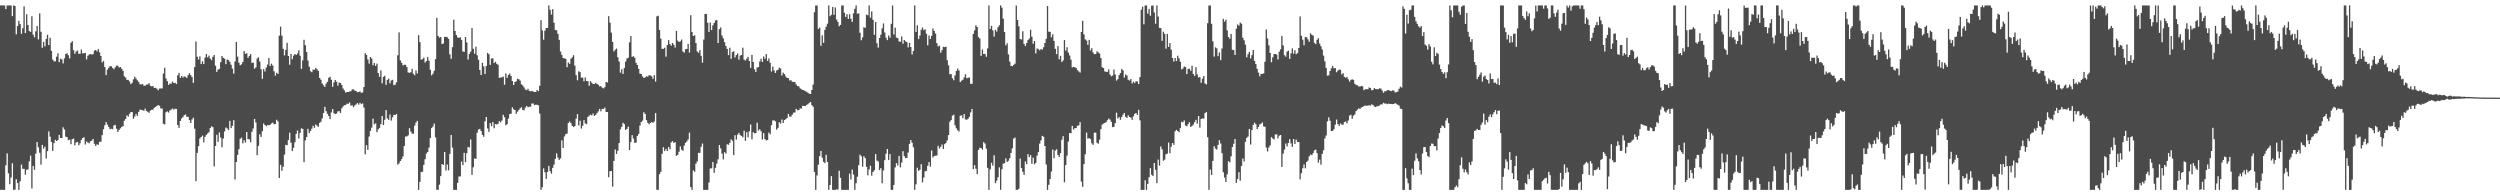 <svg xmlns="http://www.w3.org/2000/svg" width="1920" height="150"><path d="M0 4.178h1v141.620H0zM1 4.097h1v141.693H1zM2 4.190h1v141.626H2zM3 4.190h1v141.615H3zM4 6.975h1v119.942H4zM5 4.188h1v113.613H5zM6 4.183h1v128.900H6zM7 4.188h1v137.271H7zM8 4.186h1v132.136H8zM9 12.392h1v112.991H9zM10 4.202h1v141.596H10zM11 4.566h1v141.098H11zM12 26.371h1v111.303H12zM13 20.039h1v120.527H13zM14 15.956h1v129.851H14zM15 18.520h1v120.720H15zM16 25.909h1v100.487H16zM17 21.702h1v108.009H17zM18 4.877h1v124.736H18zM19 25.414h1v108.713H19zM20 10.978h1v119.391H20zM21 19.194h1v110.887H21zM22 23.863h1v100.048H22zM23 24.463h1v95.041H23zM24 12.516h1v132.239H24zM25 26.580h1v100.867H25zM26 28.665h1v101.735H26zM27 24.125h1v93.821H27zM28 19.924h1v89.161H28zM29 30.249h1v82.836H29zM30 10.280h1v107.030H30zM31 24.370h1v102.060H31zM32 36.647h1v74.657H32zM33 32.151h1v82.002H33zM34 35.587h1v77.023H34zM35 29.916h1v91.835H35zM36 26.687h1v89.405H36zM37 34.588h1v66.342H37zM38 28.969h1v75.968H38zM39 39.089h1v69.881H39zM40 45.718h1v70.127H40zM41 47.084h1v62.776H41zM42 47.117h1v60.261H42zM43 43.562h1v64.721H43zM44 40.941h1v66.538H44zM45 47.742h1v55.815H45zM46 45.016h1v60.982H46zM47 45.673h1v60.431H47zM48 48.687h1v49.122H48zM49 44.782h1v54.671H49zM50 41.479h1v63.512H50zM51 40.843h1v64.445H51zM52 42.454h1v65.260H52zM53 44.873h1v62.319H53zM54 32.812h1v77.951H54zM55 31.570h1v75.366H55zM56 38.559h1v67.830H56zM57 41.243h1v70.360H57zM58 39.514h1v69.881H58zM59 38.821h1v70.143H59zM60 41.334h1v70.231H60zM61 41.252h1v68.765H61zM62 38.040h1v69.386H62zM63 40.986h1v64.978H63zM64 40.868h1v64.519H64zM65 40.632h1v70.393H65zM66 45.603h1v63.114H66zM67 42.797h1v66.655H67zM68 41.841h1v68.180H68zM69 41.589h1v66.901H69zM70 41.853h1v66.156H70zM71 41.626h1v65.090H71zM72 38.848h1v71.600H72zM73 38.421h1v73.617H73zM74 39.451h1v71.465H74zM75 37.662h1v73.528H75zM76 40.226h1v68.722H76zM77 42.998h1v65.864H77zM78 47.965h1v55.753H78zM79 46.850h1v52.421H79zM80 51.429h1v44.799H80zM81 57.686h1v36.096H81zM82 53.515h1v42.167H82zM83 52.026h1v45.461H83zM84 50.770h1v48.476H84zM85 50.878h1v48.009H85zM86 52.190h1v47.018H86zM87 53.171h1v43.161H87zM88 51.726h1v44.169H88zM89 50.487h1v48.376H89zM90 50.430h1v50.882H90zM91 51.887h1v47.846H91zM92 51.472h1v47.071H92zM93 52.795h1v44.707H93zM94 54.306h1v42.505H94zM95 58.618h1v34.088H95zM96 59.566h1v31.825H96zM97 61.368h1v27.240H97zM98 61.328h1v28.272H98zM99 62.543h1v24.881H99zM100 64.606h1v21.513H100zM101 63.574h1v22.395H101zM102 60.925h1v30.247H102zM103 58.952h1v30.519H103zM104 60.334h1v27.097H104zM105 61.667h1v27.308H105zM106 62.858h1v23.119H106zM107 64.703h1v19.470H107zM108 64.866h1v19.560H108zM109 64.443h1v20.197H109zM110 65.758h1v19.372H110zM111 65.849h1v17.573H111zM112 64.946h1v20.330H112zM113 64.891h1v20.948H113zM114 63.856h1v22.804H114zM115 65.862h1v19.066H115zM116 66.279h1v18.046H116zM117 66.099h1v18.063H117zM118 67.519h1v15.267H118zM119 67.451h1v14.663H119zM120 68.160h1v13.121H120zM121 69.369h1v11.341H121zM122 67.975h1v13.287H122zM123 67.915h1v15.356H123zM124 67.959h1v15.410H124zM125 56.545h1v38.523H125zM126 52.020h1v43.517H126zM127 60.247h1v25.977H127zM128 62.333h1v23.211H128zM129 65.109h1v21.297H129zM130 64.198h1v20.627H130zM131 64.182h1v19.952H131zM132 62.639h1v20.721H132zM133 63.812h1v20.375H133zM134 63.560h1v19.943H134zM135 64.568h1v19.082H135zM136 57.917h1v38.196H136zM137 55.959h1v42.256H137zM138 59.809h1v33.128H138zM139 58.358h1v32.688H139zM140 59.557h1v30.383H140zM141 58.722h1v29.800H141zM142 58.916h1v29.064H142zM143 59.836h1v29.932H143zM144 57.711h1v31.984H144zM145 56.175h1v36.067H145zM146 57.754h1v36.716H146zM147 59.170h1v32.560H147zM148 63.620h1v26.808H148zM149 51.492h1v47.348H149zM150 31.887h1v107.240H150zM151 43.589h1v73.795H151zM152 45.715h1v66.585H152zM153 43.259h1v63.062H153zM154 49.220h1v56.017H154zM155 47.058h1v57.092H155zM156 49.207h1v60.102H156zM157 44.178h1v60.909H157zM158 41.533h1v62.023H158zM159 44.057h1v58.419H159zM160 42.679h1v58.861H160zM161 44.956h1v53.396H161zM162 46.164h1v50.884H162zM163 43.628h1v54.044H163zM164 42.203h1v85.705H164zM165 50.501h1v61.623H165zM166 55.202h1v48.319H166zM167 53.432h1v55.507H167zM168 52.871h1v48.858H168zM169 47.789h1v57.849H169zM170 42.972h1v70.125H170zM171 44.425h1v61.969H171zM172 45.039h1v55.889H172zM173 49.257h1v48.674H173zM174 45.647h1v52.960H174zM175 46.205h1v53.645H175zM176 47.539h1v45.332H176zM177 49.693h1v48.714H177zM178 52.704h1v43.891H178zM179 56.553h1v35.762H179zM180 47.191h1v90.701H180zM181 32.225h1v92.242H181zM182 43.516h1v75.459H182zM183 48.118h1v66.482H183zM184 50.127h1v56.457H184zM185 49.394h1v56.327H185zM186 47.599h1v62.544H186zM187 39.293h1v68.418H187zM188 41.382h1v68.060H188zM189 40.918h1v60.496H189zM190 44.335h1v62.544H190zM191 42.956h1v64.075H191zM192 41.517h1v67.673H192zM193 48.342h1v52.850H193zM194 48.103h1v50.583H194zM195 52.759h1v38.564H195zM196 51.754h1v42.313H196zM197 44.990h1v74.183H197zM198 43.991h1v68.019H198zM199 47.234h1v55.921H199zM200 53.177h1v52.010H200zM201 60.595h1v40.148H201zM202 53.116h1v41.746H202zM203 54.934h1v41.111H203zM204 51.802h1v45.132H204zM205 49.587h1v46.418H205zM206 44.563h1v51.680H206zM207 50.737h1v45.104H207zM208 48.921h1v45.921H208zM209 50.342h1v43.848H209zM210 54.762h1v40.677H210zM211 58.123h1v37.103H211zM212 55.876h1v36.058H212zM213 56.763h1v36.526H213zM214 27.361h1v109.363H214zM215 20.423h1v106.151H215zM216 27.373h1v103.791H216zM217 37.514h1v90.498H217zM218 42.541h1v76.231H218zM219 38.274h1v72.995H219zM220 32.909h1v78.678H220zM221 42.992h1v64.474H221zM222 49.722h1v52.192H222zM223 41.397h1v68.148H223zM224 45.500h1v70.581H224zM225 42.712h1v70.819H225zM226 41.493h1v67.760H226zM227 42.229h1v60.525H227zM228 41.022h1v59.151H228zM229 38.641h1v67.707H229zM230 42.811h1v59.247H230zM231 52.915h1v45.673H231zM232 46.379h1v52.580H232zM233 30.580h1v93.994H233zM234 34.727h1v73.075H234zM235 39.870h1v65.376H235zM236 46.515h1v52.442H236zM237 51.221h1v50.974H237zM238 54.686h1v45.914H238zM239 55.447h1v43.369H239zM240 53.421h1v43.129H240zM241 53.604h1v44.544H241zM242 52.150h1v43.438H242zM243 53.214h1v43.291H243zM244 54.423h1v43.004H244zM245 59.839h1v34.542H245zM246 61.266h1v32.164H246zM247 64.085h1v26.845H247zM248 65.492h1v21.316H248zM249 66.756h1v15.245H249zM250 64.129h1v21.249H250zM251 62.796h1v24.618H251zM252 59.767h1v29.340H252zM253 58.972h1v32.500H253zM254 61.291h1v25.056H254zM255 66.681h1v17.036H255zM256 63.255h1v23.741H256zM257 61.389h1v26.252H257zM258 62.767h1v24.466H258zM259 65.769h1v19.838H259zM260 63.367h1v21.929H260zM261 63.724h1v23.075H261zM262 65.246h1v18.005H262zM263 67.947h1v13.835H263zM264 69.402h1v11.431H264zM265 71.119h1v9.478H265zM266 70.647h1v8.945H266zM267 70.654h1v9.052H267zM268 70.233h1v8.420H268zM269 70.020h1v11.135H269zM270 68.680h1v12.158H270zM271 68.650h1v13.612H271zM272 69.552h1v11.428H272zM273 69.947h1v10.218H273zM274 70.786h1v8.313H274zM275 70.638h1v9.712H275zM276 70.185h1v8.694H276zM277 71.302h1v8.727H277zM278 70.942h1v8.483H278zM279 66.863h1v15.718H279zM280 40.864h1v77.670H280zM281 42.214h1v69.316H281zM282 45.604h1v69.474H282zM283 48.845h1v56.080H283zM284 43.794h1v56.757H284zM285 44.975h1v53.055H285zM286 50.192h1v40.938H286zM287 48.313h1v47.177H287zM288 50.565h1v44.187H288zM289 48.919h1v52.642H289zM290 56.103h1v43.260H290zM291 58.970h1v39.226H291zM292 54.078h1v41.326H292zM293 64.004h1v25.159H293zM294 59.015h1v37.014H294zM295 58.232h1v33.765H295zM296 65.131h1v19.376H296zM297 61.318h1v29.633H297zM298 60.384h1v31.692H298zM299 64.026h1v23.910H299zM300 61.850h1v30.793H300zM301 61.293h1v28.834H301zM302 65.383h1v22.907H302zM303 65.030h1v23.296H303zM304 63.166h1v24.378H304zM305 42.446h1v83.948H305zM306 24.853h1v100.628H306zM307 46.384h1v77.269H307zM308 48.207h1v74.064H308zM309 50.226h1v69.864H309zM310 49.693h1v62.372H310zM311 49.789h1v55.095H311zM312 51.505h1v53.251H312zM313 55.646h1v48.350H313zM314 55.901h1v42.580H314zM315 55.512h1v45.519H315zM316 52.911h1v49.679H316zM317 56.627h1v46.087H317zM318 57.857h1v38.626H318zM319 54.044h1v40.036H319zM320 56.423h1v36.405H320zM321 27.024h1v118.769H321zM322 32.361h1v107.238H322zM323 45.823h1v86.335H323zM324 45.436h1v86.397H324zM325 44.260h1v82.306H325zM326 48.030h1v74.232H326zM327 46.918h1v70.974H327zM328 43.802h1v72.861H328zM329 46.623h1v66.759H329zM330 53.547h1v52.426H330zM331 57.920h1v40.489H331zM332 56.620h1v40.568H332zM333 54.382h1v40.551H333zM334 45.406h1v60.141H334zM335 13.698h1v132.132H335zM336 27.619h1v118.165H336zM337 28.895h1v112.952H337zM338 28.403h1v106.841H338zM339 33.833h1v92.188H339zM340 33.395h1v93.315H340zM341 28.291h1v88.427H341zM342 28.249h1v102.705H342zM343 28.608h1v97.746H343zM344 29.850h1v100.972H344zM345 41.738h1v76.438H345zM346 45.145h1v58.532H346zM347 36.234h1v77.156H347zM348 15.167h1v130.662H348zM349 23.768h1v122.061H349zM350 26.888h1v118.937H350zM351 28.783h1v111.593H351zM352 29.008h1v106.558H352zM353 28.662h1v106.795H353zM354 30.628h1v93.381H354zM355 39.457h1v87.377H355zM356 39.853h1v77.479H356zM357 28.412h1v96.155H357zM358 32.629h1v85.048H358zM359 45.647h1v67.218H359zM360 41.372h1v71.931H360zM361 39.678h1v67.440H361zM362 21.544h1v112.738H362zM363 37.454h1v91.021H363zM364 41.215h1v80.471H364zM365 35.846h1v86.170H365zM366 42.431h1v59.519H366zM367 45.858h1v53.662H367zM368 53.706h1v45.255H368zM369 57.547h1v43.052H369zM370 48.223h1v55.359H370zM371 50.975h1v54.053H371zM372 56.857h1v36.297H372zM373 50.612h1v39.236H373zM374 40.678h1v58.004H374zM375 41.665h1v59.590H375zM376 49.820h1v44.676H376zM377 44.910h1v51.980H377zM378 44.756h1v49.010H378zM379 48.418h1v50.098H379zM380 47.394h1v47.900H380zM381 49.009h1v46.557H381zM382 49.698h1v45.363H382zM383 59.810h1v33.223H383zM384 59.558h1v34.444H384zM385 59.359h1v33.191H385zM386 58.822h1v29.340H386zM387 65.084h1v24.942H387zM388 56.412h1v39.848H388zM389 59.776h1v35.557H389zM390 57.546h1v33.524H390zM391 56.468h1v31.164H391zM392 58.384h1v28.965H392zM393 62.232h1v20.229H393zM394 65.257h1v18.710H394zM395 63.036h1v21.462H395zM396 62.394h1v25.025H396zM397 60.461h1v25.312H397zM398 60.893h1v23.485H398zM399 61.919h1v21.353H399zM400 64.736h1v17.658H400zM401 65.635h1v18.902H401zM402 67.071h1v17.617H402zM403 68.824h1v13.826H403zM404 69.210h1v12.171H404zM405 68.232h1v14.177H405zM406 69.742h1v12.235H406zM407 70.086h1v11.862H407zM408 69.840h1v9.705H408zM409 70.234h1v9.238H409zM410 70.675h1v10.123H410zM411 70.672h1v9.651H411zM412 69.114h1v11.409H412zM413 70.038h1v10.905H413zM414 65.820h1v21.363H414zM415 15.517h1v130.296H415zM416 23.348h1v120.464H416zM417 30.440h1v98.911H417zM418 23.552h1v108.795H418zM419 21.517h1v115.834H419zM420 21.460h1v110.582H420zM421 4.187h1v123.201H421zM422 7.584h1v123.848H422zM423 11.194h1v122.131H423zM424 7.029h1v121.876H424zM425 17.509h1v108.881H425zM426 23.008h1v98.979H426zM427 23.273h1v94.542H427zM428 26.011h1v95.041H428zM429 30.631h1v92.191H429zM430 39.599h1v82.044H430zM431 42.160h1v65.640H431zM432 44.659h1v68.971H432zM433 44.816h1v59.978H433zM434 45.209h1v57.799H434zM435 51.587h1v51.005H435zM436 47.975h1v46.473H436zM437 49.056h1v44.277H437zM438 45.096h1v49.522H438zM439 43.967h1v52.716H439zM440 42.399h1v55.190H440zM441 50.367h1v46.461H441zM442 57.752h1v33.372H442zM443 61.643h1v25.981H443zM444 54.758h1v41.580H444zM445 55.396h1v37.289H445zM446 59.589h1v39.098H446zM447 59.623h1v36.983H447zM448 62.424h1v29.847H448zM449 59.474h1v35.370H449zM450 62.208h1v33.140H450zM451 62.359h1v27.512H451zM452 65.821h1v22.992H452zM453 62.255h1v25.787H453zM454 63.528h1v25.112H454zM455 64.579h1v22.639H455zM456 64.499h1v24.535H456zM457 63.584h1v24.657H457zM458 64.398h1v22.538H458zM459 65.010h1v20.548H459zM460 66.324h1v17.337H460zM461 66.161h1v19.350H461zM462 67.311h1v16.318H462zM463 67.906h1v15.803H463zM464 66.961h1v15.686H464zM465 62.944h1v23.046H465zM466 63.410h1v22.610H466zM467 12.375h1v123.736H467zM468 17.423h1v114.070H468zM469 25.061h1v106.278H469zM470 32.172h1v111.137H470zM471 39.518h1v84.088H471zM472 38.270h1v76.597H472zM473 37.284h1v80.962H473zM474 43.989h1v71.701H474zM475 47.247h1v62.604H475zM476 55.798h1v43.569H476zM477 53.202h1v44.188H477zM478 56.820h1v37.506H478zM479 52.154h1v43.183H479zM480 47.317h1v52.477H480zM481 44.914h1v54.032H481zM482 44.320h1v52.911H482zM483 32.530h1v82.726H483zM484 27.709h1v81.439H484zM485 43.687h1v60.157H485zM486 43.177h1v63.238H486zM487 44.344h1v65.431H487zM488 48.251h1v61.226H488zM489 49.927h1v54.452H489zM490 52.871h1v49.983H490zM491 56.568h1v39.847H491zM492 56.836h1v36.849H492zM493 58.655h1v33.982H493zM494 59.960h1v26.204H494zM495 59.456h1v28.116H495zM496 58.587h1v33.674H496zM497 58.904h1v35.401H497zM498 57.760h1v37.674H498zM499 57.966h1v36.428H499zM500 58.627h1v35.117H500zM501 60.497h1v33.865H501zM502 57.755h1v35.535H502zM503 62.618h1v24.239H503zM504 12.564h1v133.201H504zM505 12.096h1v133.714H505zM506 22.987h1v110.862H506zM507 29.659h1v102.315H507zM508 37.517h1v80.609H508zM509 37.479h1v75.552H509zM510 36.615h1v79.414H510zM511 43.501h1v70.891H511zM512 34.562h1v81.356H512zM513 30.816h1v82.104H513zM514 33.905h1v80.713H514zM515 35.075h1v74.265H515zM516 32.964h1v75.440H516zM517 34.341h1v75.472H517zM518 36.540h1v72.618H518zM519 23.751h1v95.881H519zM520 31.204h1v87.786H520zM521 32.260h1v84.289H521zM522 31.748h1v80.716H522zM523 30.377h1v84.582H523zM524 39.519h1v76.305H524zM525 40.472h1v71.350H525zM526 37.849h1v71.895H526zM527 37.595h1v70.974H527zM528 33.730h1v73.350H528zM529 40.339h1v61.489H529zM530 11.696h1v131.922H530zM531 24.680h1v121.140H531zM532 27.636h1v103.226H532zM533 27.091h1v104.818H533zM534 33.148h1v92.552H534zM535 39.574h1v84.400H535zM536 40.547h1v76.834H536zM537 38.522h1v78.899H537zM538 42.880h1v69.851H538zM539 48.131h1v62.127H539zM540 30.406h1v115.394H540zM541 10.643h1v135.158H541zM542 10.812h1v134.989H542zM543 17.440h1v128.371H543zM544 24.537h1v115.635H544zM545 17.308h1v112.147H545zM546 23.069h1v106.210H546zM547 19.474h1v104.979H547zM548 17.682h1v115.095H548zM549 15.690h1v113.165H549zM550 15.482h1v110.151H550zM551 33.014h1v89.334H551zM552 22.366h1v89.001H552zM553 21.096h1v92.888H553zM554 27.221h1v90.789H554zM555 29.442h1v92.908H555zM556 32.431h1v84.459H556zM557 35.284h1v82.746H557zM558 37.513h1v73.302H558zM559 42.328h1v68.864H559zM560 36.684h1v73.020H560zM561 45.205h1v61.785H561zM562 40.004h1v68.089H562zM563 39.313h1v79.816H563zM564 44.127h1v59.730H564zM565 42.305h1v64.936H565zM566 41.075h1v62.337H566zM567 45.806h1v56.259H567zM568 42.693h1v61.080H568zM569 42.292h1v62.122H569zM570 36.622h1v68.918H570zM571 45.751h1v54.644H571zM572 46.468h1v61.675H572zM573 45.056h1v56.477H573zM574 43.674h1v61.779H574zM575 46.849h1v53.940H575zM576 52.126h1v43.491H576zM577 42.135h1v64.853H577zM578 47.599h1v53.955H578zM579 53.228h1v49.049H579zM580 55.264h1v47.027H580zM581 51.896h1v42.379H581zM582 51.524h1v48.752H582zM583 47.224h1v52.076H583zM584 45.071h1v55.786H584zM585 47.569h1v59.612H585zM586 43.362h1v58.810H586zM587 45.155h1v61.715H587zM588 41.543h1v66.264H588zM589 46.747h1v60.845H589zM590 44.918h1v56.884H590zM591 48.192h1v54.981H591zM592 54.934h1v41.198H592zM593 51.102h1v41.431H593zM594 54.046h1v38.351H594zM595 55.994h1v37.175H595zM596 54.097h1v45.469H596zM597 53.600h1v44.581H597zM598 51.964h1v41.935H598zM599 52.660h1v42.254H599zM600 58.017h1v33.794H600zM601 55.767h1v38.635H601zM602 56.878h1v35.345H602zM603 58.750h1v32.782H603zM604 59.872h1v30.791H604zM605 60.005h1v27.504H605zM606 61.830h1v27.783H606zM607 61.598h1v27.886H607zM608 62.824h1v25.237H608zM609 62.798h1v23.708H609zM610 63.098h1v23.262H610zM611 64.804h1v18.806H611zM612 66.111h1v18.517H612zM613 66.272h1v18.361H613zM614 67.829h1v15.405H614zM615 68.549h1v14.862H615zM616 69.062h1v12.181H616zM617 69.314h1v12.106H617zM618 70.037h1v11.361H618zM619 70.473h1v10.110H619zM620 71.153h1v8.853H620zM621 71.917h1v7.105H621zM622 72.172h1v6.093H622zM623 69.133h1v11.619H623zM624 64.989h1v16.979H624zM625 9.350h1v122.718H625zM626 4.172h1v141.627H626zM627 4.199h1v130.515H627zM628 22.316h1v104.135H628zM629 21.196h1v98.712H629zM630 35.171h1v80.780H630zM631 27.112h1v94.018H631zM632 32.865h1v91.427H632zM633 22.927h1v102.368H633zM634 20.416h1v98.526H634zM635 18.157h1v106.324H635zM636 4.179h1v141.613H636zM637 12.422h1v129.702H637zM638 11.367h1v123.921H638zM639 5.392h1v140.418H639zM640 11.402h1v134.394H640zM641 5.737h1v140.064H641zM642 14.987h1v130.384H642zM643 16.787h1v128.893H643zM644 20.162h1v110.985H644zM645 19.078h1v117.464H645zM646 4.190h1v141.631H646zM647 4.193h1v141.614H647zM648 9.766h1v136.033H648zM649 12.998h1v132.803H649zM650 10.923h1v134.876H650zM651 14.549h1v131.257H651zM652 10.927h1v122.436H652zM653 14.457h1v123.429H653zM654 16.769h1v113.430H654zM655 10.244h1v123.819H655zM656 6.735h1v139.074H656zM657 4.202h1v136.546H657zM658 10.607h1v125.120H658zM659 10.165h1v116.699H659zM660 25.120h1v93.676H660zM661 30.948h1v89.091H661zM662 28.661h1v99.324H662zM663 20.917h1v99.081H663zM664 21.403h1v100.107H664zM665 11.213h1v116.913H665zM666 11.723h1v122.945H666zM667 4.205h1v125.970H667zM668 13.619h1v113.600H668zM669 8.733h1v126.163H669zM670 15.204h1v116.858H670zM671 26.710h1v104.164H671zM672 16.842h1v101.557H672zM673 33.215h1v90.105H673zM674 36.558h1v87.494H674zM675 29.164h1v101.505H675zM676 26.641h1v102.485H676zM677 21.790h1v118.984H677zM678 18.032h1v112.879H678zM679 24.999h1v98.021H679zM680 28.965h1v89.045H680zM681 30.805h1v83.558H681zM682 27.280h1v95.571H682zM683 29.000h1v89.332H683zM684 18.295h1v127.521H684zM685 4.190h1v141.613H685zM686 26.458h1v115.554H686zM687 21.231h1v107.321H687zM688 28.900h1v96.338H688zM689 29.279h1v97.742H689zM690 31.790h1v87.970H690zM691 32.120h1v96.452H691zM692 28.008h1v96.877H692zM693 33.580h1v82.561H693zM694 30.743h1v89.205H694zM695 31.751h1v89.812H695zM696 32.425h1v88.779H696zM697 36.415h1v80.709H697zM698 32.897h1v77.596H698zM699 36.109h1v71.422H699zM700 41.843h1v67.782H700zM701 39.142h1v73.943H701zM702 4.194h1v141.595H702zM703 24.543h1v117.006H703zM704 19.390h1v109.360H704zM705 30.018h1v101.204H705zM706 27.290h1v103.084H706zM707 22.844h1v103.261H707zM708 21.147h1v118.955H708zM709 23.165h1v113.207H709zM710 22.517h1v109.056H710zM711 25.904h1v105.253H711zM712 34.747h1v92.609H712zM713 27.225h1v97.240H713zM714 29.949h1v98.013H714zM715 27.529h1v88.085H715zM716 21.862h1v99.078H716zM717 23.773h1v96.026H717zM718 25.819h1v93.783H718zM719 33.109h1v86.332H719zM720 35.691h1v76.273H720zM721 35.031h1v78.988H721zM722 40.463h1v72.276H722zM723 38.515h1v72.416H723zM724 35.934h1v78.453H724zM725 36.217h1v74.546H725zM726 35.799h1v73.952H726zM727 46.245h1v61.603H727zM728 50.160h1v53.614H728zM729 56.987h1v36.515H729zM730 56.957h1v35.268H730zM731 60.116h1v28.738H731zM732 61.642h1v26.469H732zM733 57.919h1v38.350H733zM734 54.544h1v43.980H734zM735 52.669h1v47.374H735zM736 54.192h1v46.802H736zM737 63.067h1v25.807H737zM738 62.016h1v26.575H738zM739 61.259h1v29.522H739zM740 59.396h1v28.156H740zM741 57.041h1v34.732H741zM742 60.092h1v31.880H742zM743 59.714h1v31.536H743zM744 59.505h1v30.214H744zM745 64.339h1v21.963H745zM746 64.370h1v19.345H746zM747 26.062h1v103.832H747zM748 23.361h1v103.479H748zM749 19.400h1v110.191H749zM750 20.771h1v112.982H750zM751 28.543h1v86.617H751zM752 29.597h1v83.890H752zM753 42.901h1v70.859H753zM754 38.027h1v76.904H754zM755 41.497h1v67.734H755zM756 41.402h1v68.907H756zM757 43.554h1v70.623H757zM758 37.222h1v91.691H758zM759 4.205h1v141.593H759zM760 22.211h1v107.897H760zM761 19.874h1v105.155H761zM762 23.360h1v103.864H762zM763 28.091h1v91.130H763zM764 22.863h1v117.814H764zM765 24.254h1v114.476H765zM766 20.918h1v115.148H766zM767 19.413h1v109.163H767zM768 4.170h1v141.616H768zM769 5.868h1v124.175H769zM770 14.335h1v111.388H770zM771 24.567h1v100.685H771zM772 34.876h1v86.760H772zM773 33.253h1v91.121H773zM774 41.736h1v81.724H774zM775 47.288h1v74.184H775zM776 50.658h1v66.792H776zM777 50.818h1v63.028H777zM778 49.873h1v56.563H778zM779 48.891h1v56.728H779zM780 4.179h1v141.627H780zM781 15.375h1v130.444H781zM782 20.155h1v124.802H782zM783 29.880h1v91.918H783zM784 30.349h1v98.706H784zM785 24.000h1v107.934H785zM786 33.684h1v100.620H786zM787 35.381h1v88.606H787zM788 33.074h1v93.056H788zM789 30.792h1v87.585H789zM790 29.611h1v91.099H790zM791 22.825h1v96.359H791zM792 28.199h1v97.576H792zM793 33.617h1v87.478H793zM794 31.512h1v94.648H794zM795 41.025h1v84.114H795zM796 37.219h1v82.260H796zM797 37.796h1v79.011H797zM798 38.638h1v71.669H798zM799 37.576h1v70.182H799zM800 38.120h1v66.217H800zM801 36.310h1v68.733H801zM802 33.012h1v79.136H802zM803 29.859h1v96.491H803zM804 4.611h1v141.202H804zM805 24.331h1v117.602H805zM806 24.481h1v112.997H806zM807 28.684h1v103.054H807zM808 26.325h1v88.572H808zM809 31.386h1v90.138H809zM810 37.468h1v78.129H810zM811 41.557h1v73.093H811zM812 35.449h1v83.587H812zM813 45.561h1v75.075H813zM814 42.864h1v74.733H814zM815 47.582h1v59.753H815zM816 46.396h1v58.186H816zM817 30.785h1v109.173H817zM818 38.867h1v87.892H818zM819 36.245h1v83.236H819zM820 40.382h1v68.369H820zM821 42.582h1v59.586H821zM822 45.768h1v56.578H822zM823 51.753h1v44.913H823zM824 51.366h1v48.143H824zM825 51.732h1v46.747H825zM826 52.115h1v46.256H826zM827 53.879h1v42.702H827zM828 54.813h1v41.542H828zM829 55.758h1v38.017H829zM830 24.551h1v114.901H830zM831 15.951h1v127.520H831zM832 26.396h1v99.653H832zM833 30.256h1v88.240H833zM834 31.129h1v70.732H834zM835 34.515h1v71.997H835zM836 30.640h1v75.434H836zM837 38.746h1v68.098H837zM838 36.960h1v73.099H838zM839 40.305h1v70.936H839zM840 41.611h1v60.234H840zM841 41.464h1v60.495H841zM842 39.403h1v70.197H842zM843 40.259h1v70.124H843zM844 41.059h1v66.244H844zM845 44.591h1v54.595H845zM846 51.680h1v43.949H846zM847 52.224h1v42.704H847zM848 54.763h1v39.629H848zM849 55.233h1v38.545H849zM850 55.121h1v37.173H850zM851 53.243h1v37.852H851zM852 57.201h1v34.629H852zM853 58.559h1v35.000H853zM854 58.022h1v39.605H854zM855 53.405h1v44.017H855zM856 57.170h1v37.378H856zM857 61.885h1v24.622H857zM858 60.803h1v30.171H858zM859 57.679h1v32.267H859zM860 56.046h1v35.962H860zM861 52.920h1v36.997H861zM862 54.068h1v33.987H862zM863 59.593h1v27.217H863zM864 57.205h1v32.501H864zM865 58.033h1v32.612H865zM866 61.216h1v27.350H866zM867 61.830h1v28.051H867zM868 60.684h1v29.619H868zM869 64.117h1v27.953H869zM870 62.708h1v26.653H870zM871 63.789h1v23.660H871zM872 62.315h1v24.470H872zM873 62.686h1v25.524H873zM874 64.573h1v19.747H874zM875 59.166h1v33.230H875zM876 7.548h1v138.309H876zM877 5.100h1v140.712H877zM878 18.688h1v127.111H878zM879 4.181h1v134.244H879zM880 4.185h1v141.616H880zM881 10.430h1v130.794H881zM882 6.813h1v129.305H882zM883 12.070h1v117.044H883zM884 4.480h1v129.757H884zM885 4.184h1v131.057H885zM886 9.637h1v115.570H886zM887 18.244h1v112.178H887zM888 4.195h1v136.443H888zM889 12.672h1v109.907H889zM890 21.403h1v105.786H890zM891 21.617h1v90.873H891zM892 31.366h1v83.333H892zM893 24.300h1v99.136H893zM894 25.968h1v96.618H894zM895 37.380h1v81.111H895zM896 26.041h1v91.914H896zM897 36.051h1v73.415H897zM898 33.118h1v84.582H898zM899 38.150h1v74.482H899zM900 44.545h1v65.269H900zM901 47.315h1v63.933H901zM902 44.520h1v56.318H902zM903 46.902h1v52.859H903zM904 42.797h1v57.820H904zM905 44.836h1v56.735H905zM906 47.444h1v51.034H906zM907 53.294h1v40.253H907zM908 52.624h1v41.282H908zM909 50.984h1v41.507H909zM910 51.515h1v44.893H910zM911 56.892h1v40.129H911zM912 52.897h1v42.445H912zM913 52.797h1v41.095H913zM914 54.351h1v43.142H914zM915 50.480h1v46.288H915zM916 56.796h1v38.835H916zM917 58.302h1v35.514H917zM918 51.535h1v40.501H918zM919 57.128h1v37.786H919zM920 59.510h1v29.597H920zM921 59.155h1v38.872H921zM922 63.566h1v27.840H922zM923 60.455h1v30.437H923zM924 58.352h1v32.764H924zM925 64.084h1v22.767H925zM926 64.794h1v21.317H926zM927 17.807h1v87.548H927zM928 4.227h1v141.592H928zM929 4.190h1v126.016H929zM930 18.294h1v116.070H930zM931 31.740h1v91.863H931zM932 43.449h1v68.819H932zM933 36.364h1v77.695H933zM934 37.128h1v77.713H934zM935 43.087h1v68.197H935zM936 40.300h1v67.371H936zM937 46.181h1v64.004H937zM938 37.298h1v80.309H938zM939 14.477h1v117.846H939zM940 16.634h1v119.688H940zM941 15.178h1v124.588H941zM942 23.335h1v110.555H942zM943 28.450h1v95.351H943zM944 29.726h1v94.939H944zM945 26.059h1v93.992H945zM946 38.182h1v74.764H946zM947 38.471h1v71.975H947zM948 42.193h1v64.574H948zM949 22.021h1v118.403H949zM950 18.813h1v118.605H950zM951 19.731h1v112.507H951zM952 17.322h1v121.399H952zM953 18.232h1v109.215H953zM954 28.959h1v92.796H954zM955 30.907h1v93.138H955zM956 34.296h1v74.597H956zM957 44.052h1v61.819H957zM958 41.605h1v63.241H958zM959 39.836h1v59.196H959zM960 44.833h1v66.158H960zM961 42.357h1v57.547H961zM962 38.362h1v57.569H962zM963 46.857h1v47.357H963zM964 49.138h1v46.276H964zM965 52.824h1v46.302H965zM966 55.778h1v41.698H966zM967 58.621h1v36.921H967zM968 56.742h1v38.242H968zM969 56.790h1v37.249H969zM970 56.298h1v40.795H970zM971 47.424h1v49.948H971zM972 22.632h1v90.685H972zM973 29.565h1v86.742H973zM974 34.816h1v78.401H974zM975 40.682h1v70.953H975zM976 47.840h1v57.462H976zM977 44.029h1v62.300H977zM978 41.517h1v65.579H978zM979 41.432h1v61.824H979zM980 41.867h1v61.282H980zM981 45.686h1v60.488H981zM982 39.706h1v64.487H982zM983 37.865h1v65.799H983zM984 27.552h1v100.642H984zM985 34.924h1v83.037H985zM986 42.422h1v72.468H986zM987 43.500h1v66.721H987zM988 39.629h1v72.865H988zM989 38.898h1v70.856H989zM990 45.250h1v61.647H990zM991 41.009h1v69.087H991zM992 37.177h1v75.682H992zM993 41.204h1v65.614H993zM994 38.593h1v71.948H994zM995 41.636h1v65.599H995zM996 40.828h1v68.228H996zM997 36.793h1v72.316H997zM998 12.576h1v125.139H998zM999 27.441h1v105.599H999zM1000 30.451h1v98.803H1000zM1001 34.761h1v91.474H1001zM1002 28.490h1v100.789H1002zM1003 28.565h1v95.859H1003zM1004 30.207h1v93.162H1004zM1005 32.055h1v87.983H1005zM1006 25.606h1v93.072H1006zM1007 26.732h1v92.475H1007zM1008 27.340h1v90.331H1008zM1009 32.896h1v82.561H1009zM1010 33.911h1v81.003H1010zM1011 30.638h1v87.036H1011zM1012 29.333h1v95.523H1012zM1013 33.434h1v89.116H1013zM1014 35.516h1v90.951H1014zM1015 37.994h1v80.187H1015zM1016 42.718h1v72.694H1016zM1017 47.078h1v59.275H1017zM1018 52.101h1v52.010H1018zM1019 58.040h1v35.199H1019zM1020 57.870h1v32.221H1020zM1021 54.509h1v38.219H1021zM1022 52.408h1v48.185H1022zM1023 50.660h1v49.880H1023zM1024 52.418h1v46.864H1024zM1025 52.327h1v43.402H1025zM1026 55.461h1v36.364H1026zM1027 54.214h1v41.066H1027zM1028 53.520h1v43.198H1028zM1029 53.505h1v41.380H1029zM1030 57.119h1v38.576H1030zM1031 56.163h1v39.648H1031zM1032 58.998h1v34.765H1032zM1033 59.776h1v33.460H1033zM1034 59.034h1v35.677H1034zM1035 60.854h1v31.718H1035zM1036 62.678h1v26.113H1036zM1037 61.314h1v26.821H1037zM1038 60.937h1v30.300H1038zM1039 61.264h1v27.561H1039zM1040 64.327h1v23.516H1040zM1041 65.200h1v20.147H1041zM1042 65.517h1v18.713H1042zM1043 66.396h1v16.865H1043zM1044 66.496h1v17.143H1044zM1045 65.943h1v16.625H1045zM1046 66.295h1v15.881H1046zM1047 69.259h1v12.188H1047zM1048 68.508h1v12.483H1048zM1049 68.508h1v12.792H1049zM1050 68.486h1v12.637H1050zM1051 67.100h1v13.745H1051zM1052 67.652h1v13.457H1052zM1053 69.314h1v10.751H1053zM1054 69.051h1v11.680H1054zM1055 67.632h1v14.093H1055zM1056 68.354h1v13.895H1056zM1057 68.466h1v13.157H1057zM1058 68.563h1v12.947H1058zM1059 67.781h1v13.214H1059zM1060 68.065h1v12.085H1060zM1061 69.405h1v10.803H1061zM1062 71.196h1v7.739H1062zM1063 70.137h1v9.351H1063zM1064 70.019h1v9.561H1064zM1065 69.204h1v10.818H1065zM1066 69.176h1v10.403H1066zM1067 69.675h1v10.214H1067zM1068 69.979h1v9.861H1068zM1069 69.432h1v10.534H1069zM1070 69.554h1v10.330H1070zM1071 70.963h1v8.266H1071zM1072 70.754h1v9.022H1072zM1073 70.312h1v10.196H1073zM1074 68.145h1v12.966H1074zM1075 66.574h1v16.830H1075zM1076 67.274h1v16.425H1076zM1077 4.845h1v141.035H1077zM1078 6.778h1v139.047H1078zM1079 25.729h1v103.470H1079zM1080 11.330h1v125.657H1080zM1081 18.135h1v122.606H1081zM1082 7.871h1v137.969H1082zM1083 7.494h1v138.305H1083zM1084 4.180h1v125.348H1084zM1085 4.196h1v130.289H1085zM1086 12.973h1v110.478H1086zM1087 16.405h1v101.399H1087zM1088 18.350h1v103.315H1088zM1089 20.232h1v103.574H1089zM1090 21.195h1v109.407H1090zM1091 19.963h1v114.046H1091zM1092 27.680h1v90.247H1092zM1093 24.678h1v88.391H1093zM1094 34.256h1v78.598H1094zM1095 35.130h1v81.677H1095zM1096 38.107h1v81.701H1096zM1097 33.852h1v86.813H1097zM1098 35.678h1v76.441H1098zM1099 47.458h1v62.783H1099zM1100 49.405h1v61.059H1100zM1101 36.323h1v76.012H1101zM1102 43.033h1v69.126H1102zM1103 40.576h1v74.949H1103zM1104 41.370h1v65.039H1104zM1105 49.623h1v52.584H1105zM1106 53.025h1v45.275H1106zM1107 55.305h1v41.068H1107zM1108 56.656h1v40.373H1108zM1109 55.522h1v42.798H1109zM1110 60.061h1v32.483H1110zM1111 55.460h1v35.161H1111zM1112 49.529h1v45.047H1112zM1113 4.245h1v141.724H1113zM1114 7.879h1v137.944H1114zM1115 13.243h1v132.566H1115zM1116 4.193h1v141.620H1116zM1117 4.190h1v139.602H1117zM1118 4.192h1v138.239H1118zM1119 4.185h1v139.569H1119zM1120 9.032h1v128.599H1120zM1121 11.313h1v115.578H1121zM1122 5.096h1v115.763H1122zM1123 4.236h1v125.363H1123zM1124 4.197h1v128.230H1124zM1125 18.371h1v111.839H1125zM1126 9.990h1v122.236H1126zM1127 24.439h1v109.567H1127zM1128 28.285h1v96.417H1128zM1129 32.201h1v94.616H1129zM1130 30.030h1v93.959H1130zM1131 38.574h1v68.145H1131zM1132 47.665h1v52.842H1132zM1133 49.972h1v50.126H1133zM1134 60.843h1v38.134H1134zM1135 58.961h1v40.873H1135zM1136 57.365h1v42.463H1136zM1137 55.606h1v40.239H1137zM1138 62.661h1v31.438H1138zM1139 58.868h1v28.370H1139zM1140 58.009h1v37.713H1140zM1141 60.730h1v31.496H1141zM1142 61.419h1v32.478H1142zM1143 64.120h1v25.551H1143zM1144 56.373h1v31.455H1144zM1145 60.704h1v29.249H1145zM1146 60.641h1v27.172H1146zM1147 63.575h1v22.579H1147zM1148 63.363h1v21.147H1148zM1149 64.608h1v23.101H1149zM1150 60.145h1v24.949H1150zM1151 65.329h1v19.551H1151zM1152 4.178h1v98.030H1152zM1153 4.191h1v141.605H1153zM1154 4.199h1v131.566H1154zM1155 21.187h1v108.132H1155zM1156 24.641h1v97.751H1156zM1157 30.263h1v93.916H1157zM1158 26.717h1v103.582H1158zM1159 32.884h1v83.893H1159zM1160 27.682h1v95.132H1160zM1161 32.469h1v100.500H1161zM1162 26.010h1v111.489H1162zM1163 25.735h1v101.782H1163zM1164 35.940h1v83.770H1164zM1165 21.815h1v116.720H1165zM1166 4.194h1v141.622H1166zM1167 4.185h1v141.618H1167zM1168 4.204h1v141.587H1168zM1169 12.229h1v133.578H1169zM1170 13.965h1v131.836H1170zM1171 15.197h1v125.379H1171zM1172 8.778h1v132.725H1172zM1173 12.488h1v121.461H1173zM1174 10.311h1v127.157H1174zM1175 21.830h1v109.026H1175zM1176 24.016h1v106.640H1176zM1177 22.983h1v106.238H1177zM1178 14.076h1v131.731H1178zM1179 4.298h1v141.528H1179zM1180 8.829h1v136.980H1180zM1181 4.209h1v141.609H1181zM1182 4.169h1v141.645H1182zM1183 4.195h1v141.617H1183zM1184 4.179h1v134.989H1184zM1185 6.654h1v131.431H1185zM1186 4.193h1v132.789H1186zM1187 4.208h1v132.327H1187zM1188 6.467h1v134.468H1188zM1189 14.466h1v117.491H1189zM1190 13.575h1v120.972H1190zM1191 4.181h1v141.558H1191zM1192 4.191h1v141.625H1192zM1193 10.307h1v135.516H1193zM1194 12.928h1v132.889H1194zM1195 9.640h1v136.176H1195zM1196 7.413h1v138.397H1196zM1197 21.908h1v123.171H1197zM1198 23.553h1v109.213H1198zM1199 18.181h1v125.177H1199zM1200 10.125h1v127.592H1200zM1201 9.975h1v116.307H1201zM1202 19.074h1v113.616H1202zM1203 4.326h1v124.442H1203zM1204 5.783h1v126.464H1204zM1205 4.209h1v141.626H1205zM1206 8.122h1v137.683H1206zM1207 4.880h1v140.921H1207zM1208 4.179h1v141.622H1208zM1209 4.190h1v141.629H1209zM1210 4.197h1v141.616H1210zM1211 4.190h1v141.600H1211zM1212 4.192h1v136.673H1212zM1213 6.719h1v132.955H1213zM1214 4.187h1v141.615H1214zM1215 4.189h1v129.454H1215zM1216 7.046h1v119.588H1216zM1217 18.265h1v107.194H1217zM1218 13.479h1v110.847H1218zM1219 14.971h1v110.461H1219zM1220 19.239h1v115.186H1220zM1221 31.564h1v92.236H1221zM1222 29.069h1v96.455H1222zM1223 25.143h1v109.749H1223zM1224 21.272h1v109.405H1224zM1225 19.273h1v111.397H1225zM1226 16.840h1v113.092H1226zM1227 19.428h1v109.072H1227zM1228 12.872h1v117.606H1228zM1229 15.601h1v107.216H1229zM1230 18.646h1v103.377H1230zM1231 34.536h1v82.131H1231zM1232 39.584h1v78.417H1232zM1233 29.249h1v90.643H1233zM1234 26.836h1v118.415H1234zM1235 20.965h1v114.600H1235zM1236 21.789h1v100.214H1236zM1237 37.585h1v73.199H1237zM1238 33.398h1v89.747H1238zM1239 25.978h1v98.843H1239zM1240 25.659h1v98.766H1240zM1241 30.763h1v81.474H1241zM1242 41.665h1v66.871H1242zM1243 42.132h1v69.382H1243zM1244 34.645h1v81.265H1244zM1245 34.442h1v81.320H1245zM1246 42.775h1v61.151H1246zM1247 40.814h1v67.041H1247zM1248 41.878h1v75.861H1248zM1249 29.031h1v83.800H1249zM1250 43.837h1v65.912H1250zM1251 42.236h1v67.496H1251zM1252 38.567h1v70.685H1252zM1253 38.156h1v69.777H1253zM1254 39.359h1v67.739H1254zM1255 45.289h1v57.967H1255zM1256 44.401h1v60.784H1256zM1257 43.447h1v63.877H1257zM1258 48.539h1v55.779H1258zM1259 49.479h1v49.677H1259zM1260 53.848h1v41.432H1260zM1261 52.120h1v43.648H1261zM1262 53.914h1v42.323H1262zM1263 53.950h1v42.438H1263zM1264 52.453h1v44.414H1264zM1265 51.611h1v48.642H1265zM1266 53.389h1v47.074H1266zM1267 51.537h1v46.285H1267zM1268 50.301h1v48.177H1268zM1269 50.111h1v50.717H1269zM1270 51.149h1v49.500H1270zM1271 54.380h1v43.054H1271zM1272 55.903h1v37.921H1272zM1273 56.293h1v38.356H1273zM1274 61.501h1v27.070H1274zM1275 67.174h1v16.959H1275zM1276 69.868h1v11.932H1276zM1277 69.051h1v13.638H1277zM1278 64.534h1v21.045H1278zM1279 65.294h1v21.162H1279zM1280 64.978h1v19.729H1280zM1281 67.478h1v16.145H1281zM1282 63.764h1v23.654H1282zM1283 66.304h1v17.322H1283zM1284 66.148h1v17.294H1284zM1285 4.170h1v141.630H1285zM1286 4.194h1v137.740H1286zM1287 19.618h1v108.144H1287zM1288 27.317h1v88.970H1288zM1289 41.348h1v70.055H1289zM1290 40.679h1v74.677H1290zM1291 42.351h1v74.500H1291zM1292 37.041h1v81.130H1292zM1293 39.604h1v69.972H1293zM1294 4.232h1v135.599H1294zM1295 23.231h1v114.967H1295zM1296 36.058h1v86.510H1296zM1297 22.786h1v113.989H1297zM1298 22.807h1v107.722H1298zM1299 22.437h1v110.492H1299zM1300 20.875h1v116.173H1300zM1301 22.000h1v106.910H1301zM1302 32.652h1v89.084H1302zM1303 33.554h1v85.359H1303zM1304 32.115h1v86.997H1304zM1305 25.549h1v102.872H1305zM1306 31.490h1v98.040H1306zM1307 31.259h1v86.882H1307zM1308 34.476h1v80.193H1308zM1309 43.961h1v69.348H1309zM1310 45.456h1v61.309H1310zM1311 49.803h1v49.030H1311zM1312 59.441h1v41.861H1312zM1313 55.465h1v51.986H1313zM1314 54.111h1v48.343H1314zM1315 46.141h1v57.924H1315zM1316 10.864h1v134.945H1316zM1317 18.213h1v127.586H1317zM1318 16.784h1v129.030H1318zM1319 10.991h1v125.708H1319zM1320 7.865h1v129.258H1320zM1321 11.820h1v117.956H1321zM1322 24.353h1v93.491H1322zM1323 26.404h1v98.364H1323zM1324 37.375h1v95.161H1324zM1325 38.504h1v86.049H1325zM1326 41.970h1v76.625H1326zM1327 6.560h1v139.270H1327zM1328 28.222h1v117.582H1328zM1329 23.256h1v116.984H1329zM1330 28.888h1v109.263H1330zM1331 28.561h1v104.737H1331zM1332 30.428h1v101.514H1332zM1333 33.734h1v85.446H1333zM1334 31.496h1v100.452H1334zM1335 24.307h1v108.484H1335zM1336 27.204h1v105.783H1336zM1337 34.257h1v89.801H1337zM1338 23.980h1v96.345H1338zM1339 4.231h1v141.605H1339zM1340 6.036h1v139.769H1340zM1341 5.952h1v139.851H1341zM1342 5.911h1v139.900H1342zM1343 19.279h1v118.817H1343zM1344 16.645h1v123.285H1344zM1345 10.843h1v128.281H1345zM1346 11.314h1v134.490H1346zM1347 4.196h1v141.618H1347zM1348 4.200h1v141.607H1348zM1349 14.083h1v122.422H1349zM1350 11.113h1v125.748H1350zM1351 17.584h1v123.765H1351zM1352 4.181h1v141.672H1352zM1353 4.192h1v141.629H1353zM1354 13.784h1v132.029H1354zM1355 20.779h1v125.036H1355zM1356 20.818h1v124.994H1356zM1357 25.495h1v120.310H1357zM1358 21.344h1v118.199H1358zM1359 17.800h1v128.018H1359zM1360 14.705h1v131.100H1360zM1361 28.812h1v110.529H1361zM1362 33.344h1v94.360H1362zM1363 27.113h1v103.904H1363zM1364 4.162h1v141.625H1364zM1365 4.179h1v141.652H1365zM1366 11.994h1v133.826H1366zM1367 25.526h1v120.284H1367zM1368 7.517h1v138.298H1368zM1369 14.117h1v131.698H1369zM1370 27.636h1v102.683H1370zM1371 38.499h1v79.388H1371zM1372 28.130h1v112.315H1372zM1373 16.061h1v129.745H1373zM1374 26.416h1v107.856H1374zM1375 24.113h1v92.844H1375zM1376 26.101h1v104.650H1376zM1377 22.099h1v107.458H1377zM1378 24.643h1v117.829H1378zM1379 18.271h1v127.532H1379zM1380 22.611h1v109.237H1380zM1381 24.992h1v104.705H1381zM1382 35.097h1v93.110H1382zM1383 24.647h1v110.924H1383zM1384 31.468h1v95.692H1384zM1385 33.703h1v87.901H1385zM1386 28.522h1v93.314H1386zM1387 28.472h1v100.113H1387zM1388 31.412h1v99.574H1388zM1389 40.339h1v73.726H1389zM1390 46.964h1v57.122H1390zM1391 44.242h1v64.118H1391zM1392 44.442h1v62.334H1392zM1393 44.265h1v62.365H1393zM1394 48.878h1v52.515H1394zM1395 42.643h1v67.991H1395zM1396 44.634h1v61.266H1396zM1397 47.868h1v58.005H1397zM1398 47.592h1v58.386H1398zM1399 48.532h1v55.331H1399zM1400 50.217h1v50.729H1400zM1401 57.247h1v41.858H1401zM1402 54.877h1v37.319H1402zM1403 56.328h1v34.822H1403zM1404 55.658h1v36.627H1404zM1405 55.603h1v43.759H1405zM1406 57.337h1v37.353H1406zM1407 58.236h1v38.906H1407zM1408 58.058h1v37.841H1408zM1409 60.162h1v30.239H1409zM1410 63.129h1v23.696H1410zM1411 62.325h1v24.969H1411zM1412 61.500h1v25.496H1412zM1413 59.908h1v24.783H1413zM1414 60.021h1v25.477H1414zM1415 61.401h1v24.645H1415zM1416 62.324h1v23.026H1416zM1417 9.214h1v136.621H1417zM1418 14.465h1v131.361H1418zM1419 18.859h1v126.961H1419zM1420 30.011h1v115.810H1420zM1421 21.703h1v123.778H1421zM1422 20.113h1v113.708H1422zM1423 4.184h1v140.313H1423zM1424 4.181h1v141.205H1424zM1425 5.003h1v137.582H1425zM1426 4.188h1v137.541H1426zM1427 4.193h1v141.627H1427zM1428 15.865h1v129.930H1428zM1429 23.582h1v110.689H1429zM1430 25.486h1v100.854H1430zM1431 29.831h1v84.073H1431zM1432 25.900h1v92.431H1432zM1433 24.948h1v93.207H1433zM1434 23.770h1v90.336H1434zM1435 34.444h1v75.112H1435zM1436 35.955h1v74.923H1436zM1437 30.527h1v82.952H1437zM1438 26.274h1v84.367H1438zM1439 42.757h1v65.019H1439zM1440 42.180h1v68.222H1440zM1441 45.942h1v59.579H1441zM1442 38.504h1v68.530H1442zM1443 39.956h1v61.035H1443zM1444 24.742h1v84.448H1444zM1445 30.405h1v79.901H1445zM1446 34.128h1v83.821H1446zM1447 39.026h1v83.405H1447zM1448 41.702h1v69.739H1448zM1449 45.440h1v65.000H1449zM1450 37.969h1v75.700H1450zM1451 44.222h1v60.897H1451zM1452 51.289h1v52.852H1452zM1453 51.306h1v46.111H1453zM1454 53.545h1v50.144H1454zM1455 54.191h1v41.970H1455zM1456 52.418h1v45.284H1456zM1457 52.782h1v42.254H1457zM1458 57.831h1v35.262H1458zM1459 45.490h1v49.929H1459zM1460 4.172h1v141.638H1460zM1461 4.193h1v130.640H1461zM1462 5.962h1v130.677H1462zM1463 21.459h1v97.901H1463zM1464 38.510h1v79.619H1464zM1465 34.998h1v92.040H1465zM1466 37.548h1v87.581H1466zM1467 34.838h1v83.095H1467zM1468 35.548h1v81.946H1468zM1469 29.590h1v87.822H1469zM1470 19.616h1v117.707H1470zM1471 16.613h1v125.079H1471zM1472 17.901h1v115.355H1472zM1473 21.140h1v112.308H1473zM1474 21.554h1v108.340H1474zM1475 21.947h1v96.452H1475zM1476 27.212h1v91.098H1476zM1477 26.109h1v107.693H1477zM1478 20.731h1v124.907H1478zM1479 19.597h1v100.058H1479zM1480 25.475h1v98.814H1480zM1481 28.881h1v100.781H1481zM1482 23.533h1v101.433H1482zM1483 24.470h1v88.086H1483zM1484 30.292h1v88.892H1484zM1485 31.494h1v86.503H1485zM1486 30.352h1v86.788H1486zM1487 40.546h1v58.942H1487zM1488 50.974h1v52.905H1488zM1489 45.964h1v52.480H1489zM1490 51.994h1v41.100H1490zM1491 47.771h1v43.411H1491zM1492 52.795h1v42.980H1492zM1493 48.159h1v50.548H1493zM1494 49.651h1v50.261H1494zM1495 51.430h1v56.082H1495zM1496 22.188h1v119.422H1496zM1497 30.292h1v91.740H1497zM1498 33.115h1v83.445H1498zM1499 30.822h1v95.266H1499zM1500 35.632h1v89.130H1500zM1501 28.488h1v94.196H1501zM1502 28.056h1v90.868H1502zM1503 24.270h1v97.010H1503zM1504 19.541h1v110.938H1504zM1505 12.985h1v132.794H1505zM1506 28.057h1v117.748H1506zM1507 21.745h1v113.458H1507zM1508 20.135h1v116.967H1508zM1509 23.490h1v113.088H1509zM1510 14.376h1v118.990H1510zM1511 17.256h1v123.860H1511zM1512 17.849h1v120.068H1512zM1513 10.613h1v120.846H1513zM1514 10.700h1v125.717H1514zM1515 7.336h1v138.480H1515zM1516 4.199h1v141.632H1516zM1517 4.189h1v141.604H1517zM1518 4.207h1v141.581H1518zM1519 12.515h1v126.225H1519zM1520 15.239h1v124.178H1520zM1521 5.469h1v140.338H1521zM1522 4.209h1v141.598H1522zM1523 5.697h1v140.114H1523zM1524 4.184h1v141.637H1524zM1525 4.186h1v141.625H1525zM1526 4.203h1v141.538H1526zM1527 4.192h1v141.627H1527zM1528 4.177h1v140.941H1528zM1529 5.883h1v138.068H1529zM1530 24.472h1v109.277H1530zM1531 25.247h1v110.234H1531zM1532 25.626h1v110.182H1532zM1533 14.831h1v128.264H1533zM1534 10.544h1v135.262H1534zM1535 11.332h1v122.273H1535zM1536 22.449h1v103.680H1536zM1537 20.618h1v113.494H1537zM1538 16.546h1v109.348H1538zM1539 18.146h1v110.090H1539zM1540 30.137h1v89.500H1540zM1541 40.388h1v87.141H1541zM1542 9.028h1v136.775H1542zM1543 28.446h1v99.027H1543zM1544 29.109h1v103.290H1544zM1545 33.705h1v93.407H1545zM1546 28.405h1v94.876H1546zM1547 24.953h1v111.482H1547zM1548 31.562h1v93.280H1548zM1549 30.359h1v95.000H1549zM1550 34.621h1v86.849H1550zM1551 29.479h1v85.881H1551zM1552 40.356h1v71.984H1552zM1553 43.925h1v64.024H1553zM1554 38.276h1v73.965H1554zM1555 40.351h1v76.161H1555zM1556 46.216h1v66.823H1556zM1557 42.593h1v63.789H1557zM1558 44.275h1v64.106H1558zM1559 46.066h1v57.070H1559zM1560 50.932h1v51.075H1560zM1561 55.203h1v46.543H1561zM1562 53.381h1v45.387H1562zM1563 52.968h1v47.382H1563zM1564 55.283h1v42.966H1564zM1565 56.596h1v36.461H1565zM1566 56.238h1v40.630H1566zM1567 53.989h1v43.804H1567zM1568 54.516h1v48.743H1568zM1569 54.461h1v45.849H1569zM1570 58.109h1v37.362H1570zM1571 62.476h1v29.808H1571zM1572 64.405h1v21.890H1572zM1573 60.234h1v29.924H1573zM1574 61.639h1v30.028H1574zM1575 63.024h1v28.140H1575zM1576 61.466h1v30.886H1576zM1577 61.933h1v26.131H1577zM1578 64.274h1v20.885H1578zM1579 68.929h1v13.906H1579zM1580 65.158h1v21.661H1580zM1581 64.961h1v19.491H1581zM1582 67.782h1v16.296H1582zM1583 68.602h1v13.574H1583zM1584 67.698h1v16.214H1584zM1585 65.872h1v17.863H1585zM1586 64.972h1v19.006H1586zM1587 67.800h1v16.379H1587zM1588 67.142h1v15.651H1588zM1589 64.960h1v20.065H1589zM1590 66.444h1v18.454H1590zM1591 68.602h1v12.900H1591zM1592 60.661h1v32.737H1592zM1593 64.435h1v20.806H1593zM1594 63.441h1v24.442H1594zM1595 64.791h1v20.750H1595zM1596 62.772h1v22.565H1596zM1597 63.675h1v25.268H1597zM1598 61.402h1v27.052H1598zM1599 60.500h1v26.889H1599zM1600 55.240h1v33.386H1600zM1601 59.815h1v30.946H1601zM1602 61.052h1v28.408H1602zM1603 57.226h1v34.094H1603zM1604 55.884h1v36.905H1604zM1605 4.186h1v141.628H1605zM1606 8.794h1v137.015H1606zM1607 4.196h1v141.595H1607zM1608 14.544h1v131.263H1608zM1609 5.144h1v137.456H1609zM1610 6.608h1v135.657H1610zM1611 4.184h1v140.332H1611zM1612 4.215h1v141.581H1612zM1613 4.196h1v136.593H1613zM1614 5.422h1v127.212H1614zM1615 6.416h1v130.359H1615zM1616 4.833h1v115.114H1616zM1617 11.792h1v109.032H1617zM1618 10.266h1v124.263H1618zM1619 22.604h1v108.262H1619zM1620 21.801h1v96.515H1620zM1621 19.874h1v93.177H1621zM1622 21.486h1v93.999H1622zM1623 36.343h1v69.281H1623zM1624 42.609h1v68.651H1624zM1625 29.722h1v98.539H1625zM1626 31.184h1v86.962H1626zM1627 36.193h1v88.261H1627zM1628 34.542h1v83.113H1628zM1629 35.076h1v87.486H1629zM1630 37.647h1v71.547H1630zM1631 44.458h1v59.944H1631zM1632 49.550h1v50.917H1632zM1633 34.131h1v74.147H1633zM1634 46.850h1v58.655H1634zM1635 46.872h1v69.409H1635zM1636 42.381h1v62.891H1636zM1637 48.354h1v56.311H1637zM1638 45.921h1v61.911H1638zM1639 4.121h1v141.821H1639zM1640 6.827h1v138.995H1640zM1641 12.557h1v133.253H1641zM1642 11.520h1v134.289H1642zM1643 22.158h1v118.555H1643zM1644 9.876h1v132.552H1644zM1645 4.194h1v135.495H1645zM1646 4.200h1v136.707H1646zM1647 4.186h1v134.571H1647zM1648 4.186h1v129.360H1648zM1649 4.188h1v127.639H1649zM1650 4.176h1v130.539H1650zM1651 14.585h1v107.439H1651zM1652 20.133h1v104.765H1652zM1653 17.059h1v112.101H1653zM1654 11.683h1v129.409H1654zM1655 4.197h1v141.598H1655zM1656 17.175h1v119.350H1656zM1657 4.198h1v132.120H1657zM1658 25.226h1v101.001H1658zM1659 15.763h1v130.049H1659zM1660 32.412h1v96.635H1660zM1661 21.800h1v113.014H1661zM1662 14.105h1v112.553H1662zM1663 16.154h1v111.853H1663zM1664 17.873h1v105.695H1664zM1665 20.788h1v96.779H1665zM1666 42.159h1v78.279H1666zM1667 27.646h1v87.700H1667zM1668 37.885h1v83.885H1668zM1669 4.186h1v141.637H1669zM1670 4.179h1v141.630H1670zM1671 14.618h1v131.179H1671zM1672 18.591h1v120.296H1672zM1673 28.678h1v102.581H1673zM1674 26.317h1v111.638H1674zM1675 32.791h1v99.983H1675zM1676 30.990h1v101.125H1676zM1677 38.329h1v85.556H1677zM1678 22.002h1v102.588H1678zM1679 17.883h1v127.895H1679zM1680 22.435h1v119.316H1680zM1681 30.425h1v101.174H1681zM1682 19.838h1v106.350H1682zM1683 22.679h1v111.205H1683zM1684 21.784h1v103.429H1684zM1685 21.599h1v105.716H1685zM1686 16.336h1v113.135H1686zM1687 15.479h1v115.060H1687zM1688 20.417h1v102.624H1688zM1689 5.022h1v140.796H1689zM1690 9.632h1v135.726H1690zM1691 16.217h1v123.369H1691zM1692 13.759h1v132.045H1692zM1693 12.158h1v125.415H1693zM1694 21.658h1v108.930H1694zM1695 25.409h1v100.886H1695zM1696 21.706h1v108.015H1696zM1697 32.481h1v88.948H1697zM1698 34.236h1v81.725H1698zM1699 45.575h1v52.580H1699zM1700 40.480h1v66.449H1700zM1701 19.901h1v125.911H1701zM1702 25.679h1v115.201H1702zM1703 33.760h1v101.600H1703zM1704 27.875h1v117.923H1704zM1705 26.240h1v111.315H1705zM1706 13.887h1v110.941H1706zM1707 13.546h1v109.348H1707zM1708 12.370h1v107.900H1708zM1709 19.502h1v101.210H1709zM1710 21.234h1v104.543H1710zM1711 21.853h1v102.196H1711zM1712 22.936h1v97.564H1712zM1713 25.738h1v106.083H1713zM1714 4.231h1v141.555H1714zM1715 7.162h1v138.662H1715zM1716 7.336h1v137.909H1716zM1717 8.810h1v137.010H1717zM1718 8.560h1v137.273H1718zM1719 7.531h1v127.906H1719zM1720 8.120h1v125.185H1720zM1721 4.193h1v131.303H1721zM1722 6.299h1v126.174H1722zM1723 8.093h1v122.610H1723zM1724 14.783h1v119.198H1724zM1725 18.626h1v111.691H1725zM1726 23.619h1v108.953H1726zM1727 16.492h1v114.901H1727zM1728 17.702h1v112.896H1728zM1729 18.204h1v101.760H1729zM1730 22.382h1v95.548H1730zM1731 30.815h1v100.945H1731zM1732 4.208h1v140.025H1732zM1733 19.175h1v121.098H1733zM1734 11.261h1v134.544H1734zM1735 16.664h1v129.138H1735zM1736 21.506h1v117.401H1736zM1737 25.708h1v107.514H1737zM1738 15.610h1v104.194H1738zM1739 11.811h1v106.326H1739zM1740 13.623h1v102.141H1740zM1741 23.080h1v91.175H1741zM1742 19.331h1v93.977H1742zM1743 25.545h1v86.251H1743zM1744 24.513h1v98.745H1744zM1745 25.784h1v96.005H1745zM1746 29.190h1v96.583H1746zM1747 38.227h1v84.688H1747zM1748 37.315h1v72.252H1748zM1749 31.394h1v84.882H1749zM1750 25.838h1v95.753H1750zM1751 35.621h1v81.172H1751zM1752 37.805h1v69.895H1752zM1753 21.182h1v124.564H1753zM1754 19.439h1v113.785H1754zM1755 26.673h1v102.550H1755zM1756 21.299h1v110.696H1756zM1757 16.710h1v118.708H1757zM1758 23.192h1v99.399H1758zM1759 26.996h1v93.824H1759zM1760 25.922h1v91.994H1760zM1761 30.892h1v84.364H1761zM1762 26.028h1v89.173H1762zM1763 29.471h1v88.801H1763zM1764 22.917h1v93.921H1764zM1765 34.067h1v81.072H1765zM1766 30.421h1v87.449H1766zM1767 34.640h1v74.721H1767zM1768 37.881h1v73.417H1768zM1769 39.336h1v72.395H1769zM1770 44.637h1v68.315H1770zM1771 41.906h1v61.358H1771zM1772 44.460h1v63.372H1772zM1773 45.449h1v65.204H1773zM1774 45.585h1v62.041H1774zM1775 44.334h1v61.019H1775zM1776 49.543h1v55.137H1776zM1777 52.079h1v50.897H1777zM1778 45.644h1v56.662H1778zM1779 48.534h1v53.801H1779zM1780 54.283h1v45.981H1780zM1781 53.757h1v43.358H1781zM1782 50.832h1v45.805H1782zM1783 56.640h1v36.551H1783zM1784 58.133h1v31.679H1784zM1785 59.639h1v29.542H1785zM1786 60.663h1v26.850H1786zM1787 60.445h1v30.740H1787zM1788 61.647h1v31.391H1788zM1789 61.106h1v28.851H1789zM1790 60.755h1v24.200H1790zM1791 64.606h1v18.730H1791zM1792 66.462h1v15.530H1792zM1793 68.186h1v14.514H1793zM1794 66.663h1v17.932H1794zM1795 65.567h1v17.764H1795zM1796 66.628h1v16.820H1796zM1797 65.549h1v18.267H1797zM1798 66.327h1v17.341H1798zM1799 61.576h1v24.947H1799zM1800 4.212h1v111.234H1800zM1801 4.187h1v141.608H1801zM1802 11.854h1v109.640H1802zM1803 28.506h1v98.806H1803zM1804 4.143h1v141.753H1804zM1805 21.264h1v124.536H1805zM1806 16.347h1v121.656H1806zM1807 41.571h1v71.096H1807zM1808 43.816h1v67.937H1808zM1809 49.082h1v54.237H1809zM1810 46.825h1v59.401H1810zM1811 45.581h1v59.878H1811zM1812 36.875h1v68.022H1812zM1813 45.176h1v68.849H1813zM1814 38.780h1v72.732H1814zM1815 43.314h1v65.575H1815zM1816 47.296h1v59.303H1816zM1817 47.498h1v63.391H1817zM1818 49.275h1v60.513H1818zM1819 48.740h1v49.008H1819zM1820 53.178h1v45.142H1820zM1821 50.384h1v48.232H1821zM1822 45.853h1v54.113H1822zM1823 43.044h1v59.241H1823zM1824 48.957h1v47.731H1824zM1825 49.482h1v48.188H1825zM1826 48.055h1v53.371H1826zM1827 45.310h1v55.116H1827zM1828 44.217h1v60.980H1828zM1829 42.585h1v69.855H1829zM1830 46.070h1v60.094H1830zM1831 49.579h1v52.513H1831zM1832 48.605h1v51.322H1832zM1833 51.565h1v48.488H1833zM1834 54.759h1v41.644H1834zM1835 54.536h1v42.738H1835zM1836 55.216h1v41.687H1836zM1837 52.881h1v43.903H1837zM1838 55.776h1v37.981H1838zM1839 53.830h1v43.688H1839zM1840 53.536h1v45.617H1840zM1841 52.364h1v48.270H1841zM1842 50.070h1v47.814H1842zM1843 58.168h1v33.954H1843zM1844 60.928h1v27.940H1844zM1845 60.469h1v30.078H1845zM1846 65.479h1v20.710H1846zM1847 63.404h1v23.209H1847zM1848 64.033h1v20.975H1848zM1849 67.372h1v16.890H1849zM1850 68.204h1v13.682H1850zM1851 66.313h1v17.332H1851zM1852 68.806h1v12.307H1852zM1853 68.802h1v12.349H1853zM1854 66.157h1v17.438H1854zM1855 68.902h1v12.060H1855zM1856 69.742h1v10.098H1856zM1857 70.028h1v9.680H1857zM1858 69.302h1v11.027H1858zM1859 69.483h1v11.021H1859zM1860 70.866h1v8.739H1860zM1861 70.141h1v9.817H1861zM1862 70.730h1v8.465H1862zM1863 71.549h1v7.250H1863zM1864 71.393h1v6.936H1864zM1865 72.331h1v5.137H1865zM1866 72.412h1v4.989H1866zM1867 72.519h1v4.363H1867zM1868 73.025h1v4.125H1868zM1869 72.608h1v5.154H1869zM1870 72.453h1v5.553H1870zM1871 72.321h1v5.330H1871zM1872 73.180h1v4.094H1872zM1873 72.763h1v4.886H1873zM1874 72.911h1v4.337H1874zM1875 73.210h1v3.501H1875zM1876 73.054h1v3.919H1876zM1877 73.027h1v3.836H1877zM1878 73.732h1v2.510H1878zM1879 74.218h1v1.625H1879zM1880 73.811h1v2.577H1880zM1881 73.480h1v3.074H1881zM1882 73.589h1v2.740H1882zM1883 74.210h1v1.695H1883zM1884 73.940h1v2.241H1884zM1885 74.059h1v1.935H1885zM1886 74.071h1v1.844H1886zM1887 74.101h1v1.689H1887zM1888 74.002h1v1.938H1888zM1889 74.179h1v1.616H1889zM1890 74.281h1v1.449H1890zM1891 74.333h1v1.362H1891zM1892 74.265h1v1.456H1892zM1893 74.391h1v1.129H1893zM1894 74.505h1v1.011H1894zM1895 74.426h1v1.100H1895zM1896 74.428h1v1.140H1896zM1897 74.517h1v1.000H1897zM1898 74.594h1v1.000H1898zM1899 74.614h1v1.000H1899zM1900 74.667h1v1.000H1900zM1901 74.767h1v1.000H1901zM1902 74.697h1v1.000H1902zM1903 74.778h1v1.000H1903zM1904 74.839h1v1.000H1904zM1905 74.901h1v1.000H1905zM1906 74.931h1v1.000H1906zM1907 74.920h1v1.000H1907zM1908 74.932h1v1.000H1908zM1909 74.946h1v1.000H1909zM1910 74.948h1v1.000H1910zM1911 74.929h1v1.000H1911zM1912 74.951h1v1.000H1912zM1913 74.947h1v1.000H1913zM1914 74.959h1v1.000H1914zM1915 74.973h1v1.000H1915zM1916 74.977h1v1.000H1916zM1917 74.981h1v1.000H1917zM1918 74.990h1v1.000H1918zM1919 74.993h1v1.000H1919z" fill="#4a4a4a"/></svg>